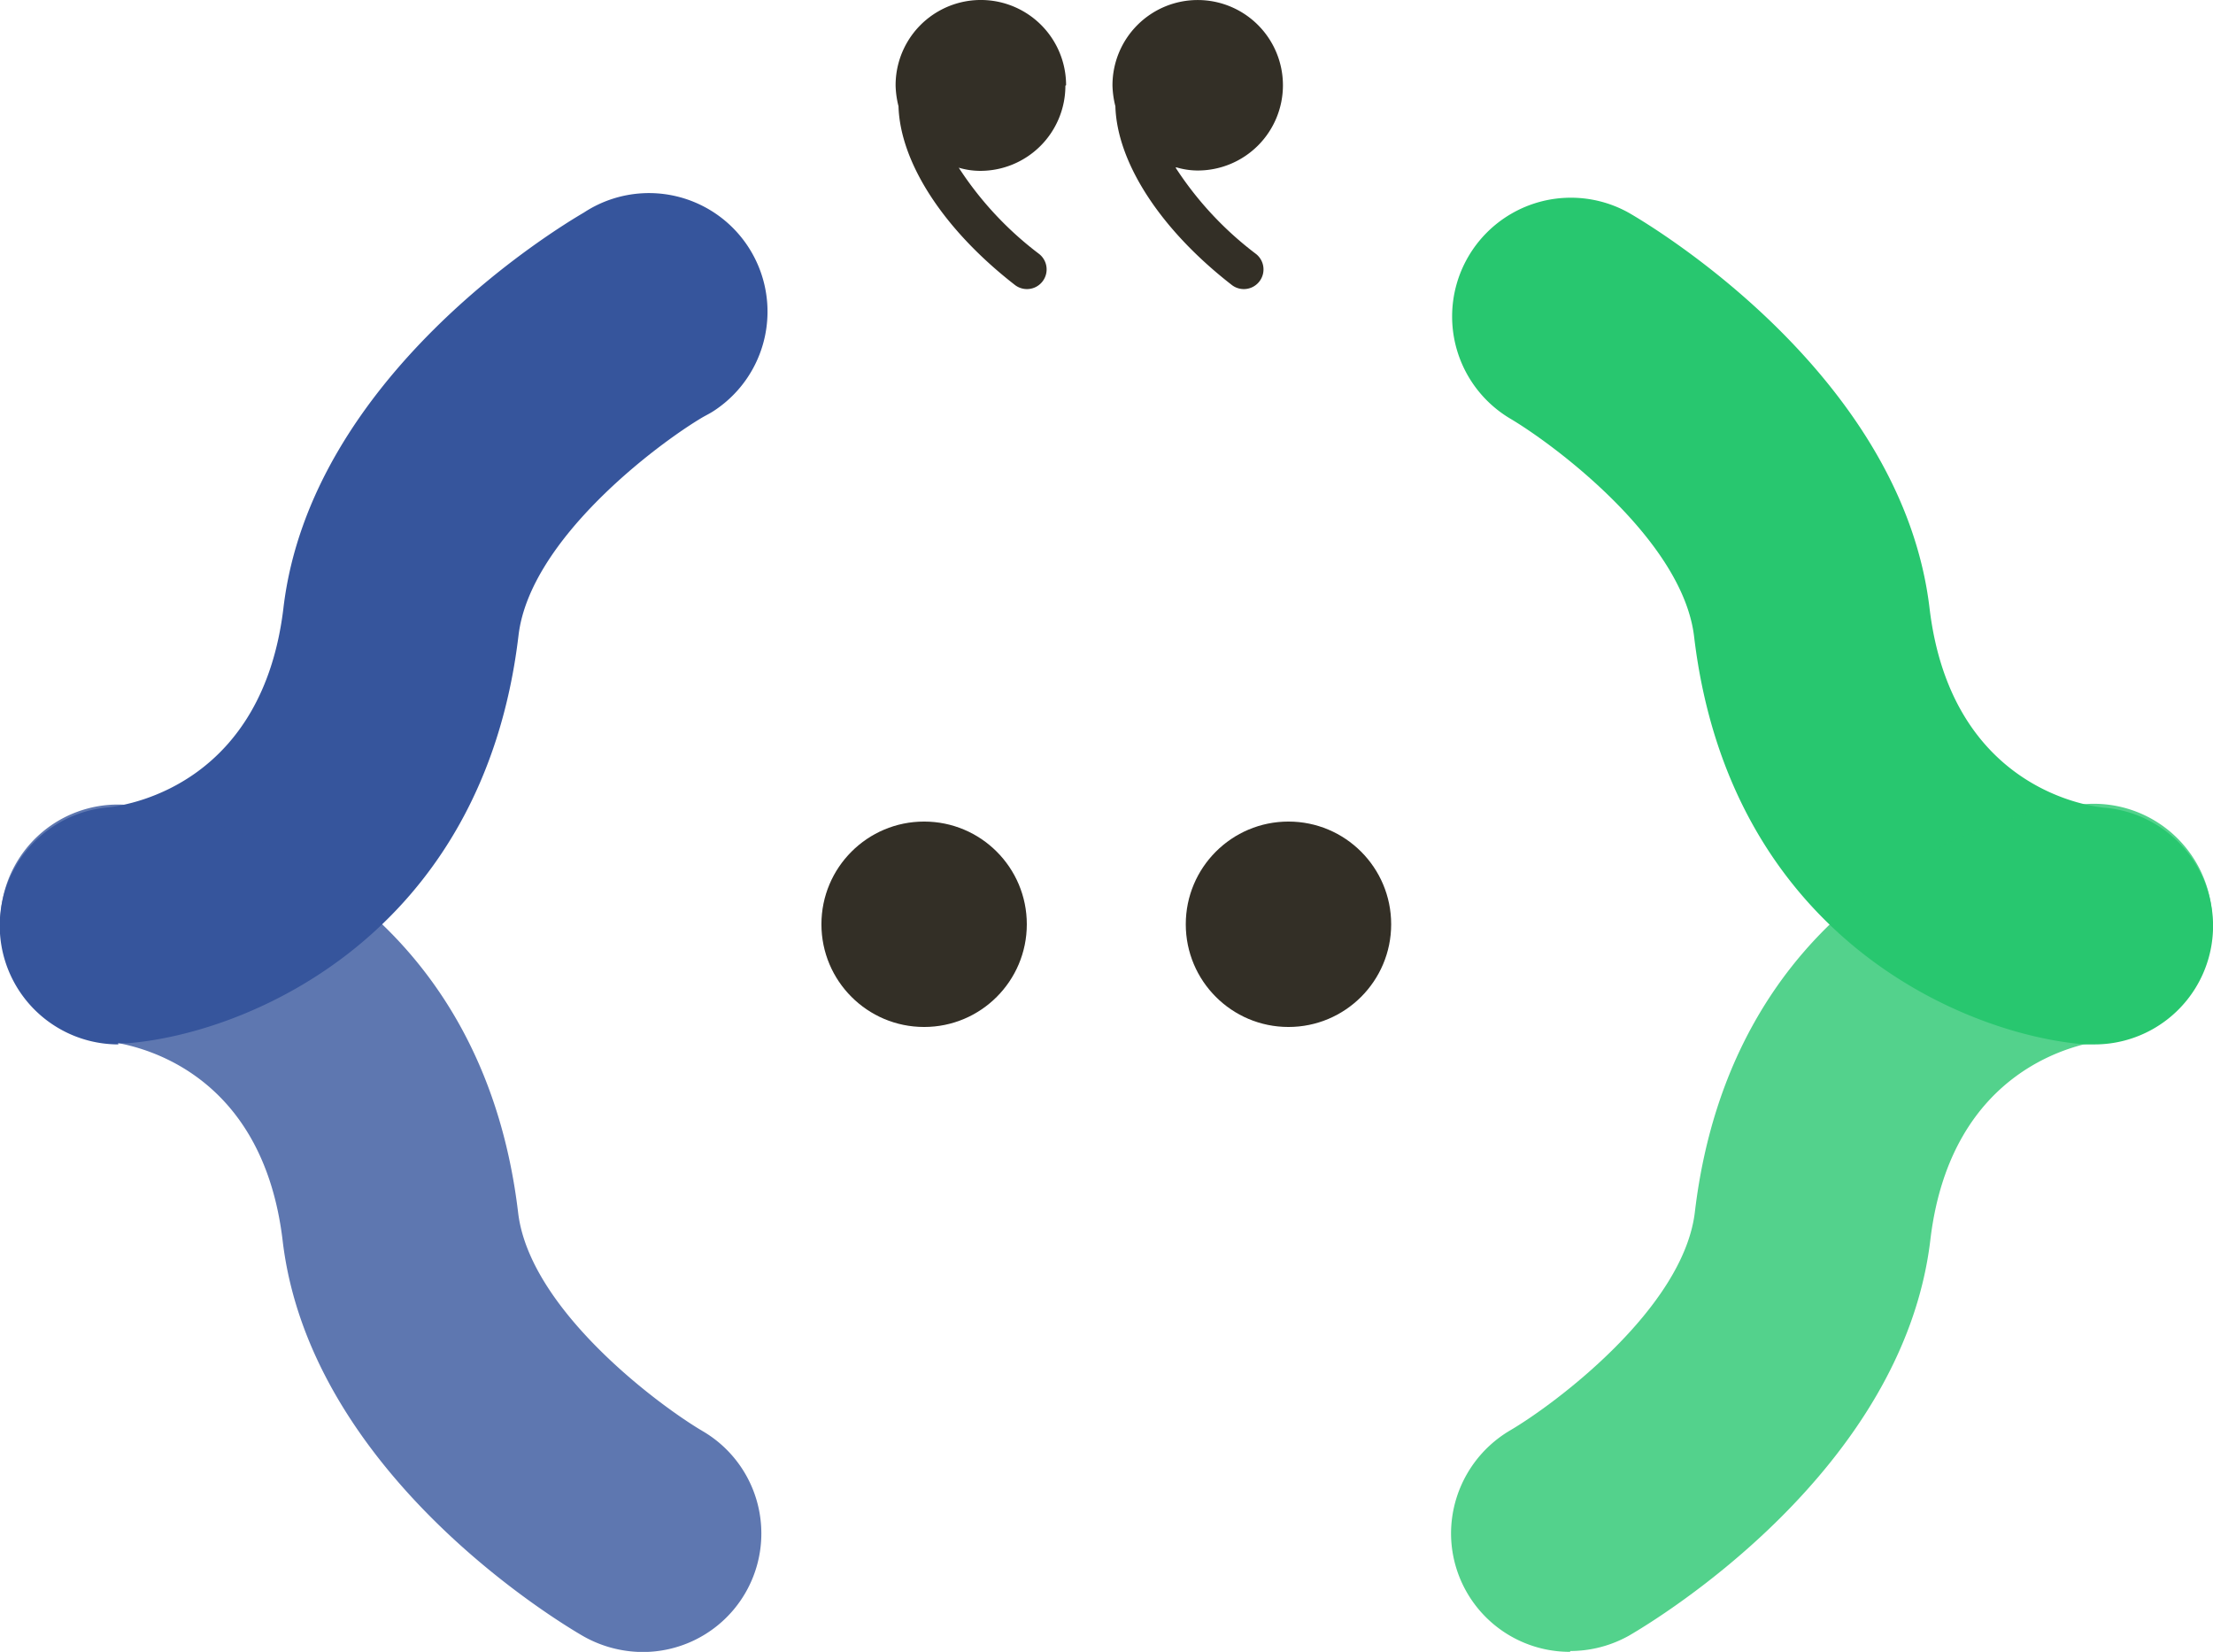 <svg xmlns="http://www.w3.org/2000/svg" width="76.286" height="56.935" viewBox="0 0 76.286 56.935">
  <g id="组_11452" data-name="组 11452" transform="translate(-21977 208)">
    <path id="パス_49786" data-name="パス 49786"
      d="M4.086,34.213a4.093,4.093,0,0,1-.328-8.173c.834-.1,5.3-.888,6.013-6.874.943-7.954,9.4-13.065,10.359-13.626a4.086,4.086,0,0,1,4.483,6.833c-.123.082-.26.15-.383.219-1.531.9-5.959,4.2-6.355,7.517C16.646,30.482,8.528,33.844,4.4,34.172H4.073V34.2Z"
      transform="translate(21977 -206.215)" fill="#36559c" />
    <path id="パス_49787" data-name="パス 49787"
      d="M22.151,49.5a4.185,4.185,0,0,1-2.05-.547c-.97-.56-9.416-5.672-10.359-13.626-.711-6-5.18-6.779-6.068-6.874A4.112,4.112,0,0,1,.025,23.994a4.051,4.051,0,0,1,4.36-3.69c4.127.328,12.245,3.69,13.475,14.063.4,3.321,4.824,6.615,6.355,7.517A4.086,4.086,0,0,1,22.151,49.5h0Z"
      transform="translate(21977.002 -200.56)" fill="#36559c" opacity="0.8" />
    <path id="パス_49788" data-name="パス 49788"
      d="M58.775,34.171h-.328c-4.127-.328-12.245-3.69-13.475-14.063-.4-3.321-4.824-6.615-6.355-7.517A4.094,4.094,0,0,1,42.73,5.512c.97.56,9.416,5.672,10.359,13.626.765,6.4,5.795,6.847,6.013,6.874a4.086,4.086,0,0,1-.328,8.159Z"
      transform="translate(21990.426 -206.173)" fill="#28c76f" />
    <path id="パス_49789" data-name="パス 49789"
      d="M40.7,49.5a4.089,4.089,0,0,1-4.1-4.073,4.131,4.131,0,0,1,2.05-3.567c1.531-.9,5.959-4.2,6.355-7.517,1.23-10.373,9.348-13.735,13.475-14.063a4.086,4.086,0,0,1,.656,8.145c-.834.1-5.3.888-6.013,6.874-.943,7.954-9.4,13.065-10.359,13.626a4.147,4.147,0,0,1-2.05.547h0Z"
      transform="translate(21990.42 -200.566)" fill="#28c76f" opacity="0.8" />
    <g id="グループ_11132" data-name="グループ 11132" transform="translate(22005.316 -179.683)">
      <ellipse id="楕円形_592" data-name="楕円形 592" cx="3.54" cy="3.54" rx="3.54" ry="3.54" fill="#332f26" />
      <ellipse id="楕円形_593" data-name="楕円形 593" cx="3.54" cy="3.54" rx="3.54" ry="3.54" transform="translate(12.56)"
        fill="#332f26" />
    </g>
    <g id="组_11149" data-name="组 11149" transform="translate(22007.873 -208)">
      <path id="路径_49829" data-name="路径 49829"
        d="M28.467,2.938a2.938,2.938,0,1,0-5.877,0,3.189,3.189,0,0,0,.1.724c.055,1.9,1.5,4.209,4.018,6.164a.678.678,0,0,0,.82-1.08,11.721,11.721,0,0,1-2.761-2.966,2.6,2.6,0,0,0,.738.109,2.934,2.934,0,0,0,2.938-2.938Z"
        transform="translate(-22.59 0)" fill="#332f26" />
      <path id="路径_49830" data-name="路径 49830"
        d="M30.26,5.767A2.6,2.6,0,0,0,31,5.877,2.938,2.938,0,1,0,28.06,2.938a3.189,3.189,0,0,0,.1.724c.055,1.9,1.5,4.209,4.018,6.164a.678.678,0,0,0,.82-1.08,11.721,11.721,0,0,1-2.761-2.966Z"
        transform="translate(-20.584 0)" fill="#332f26" />
    </g>
  </g>
</svg>